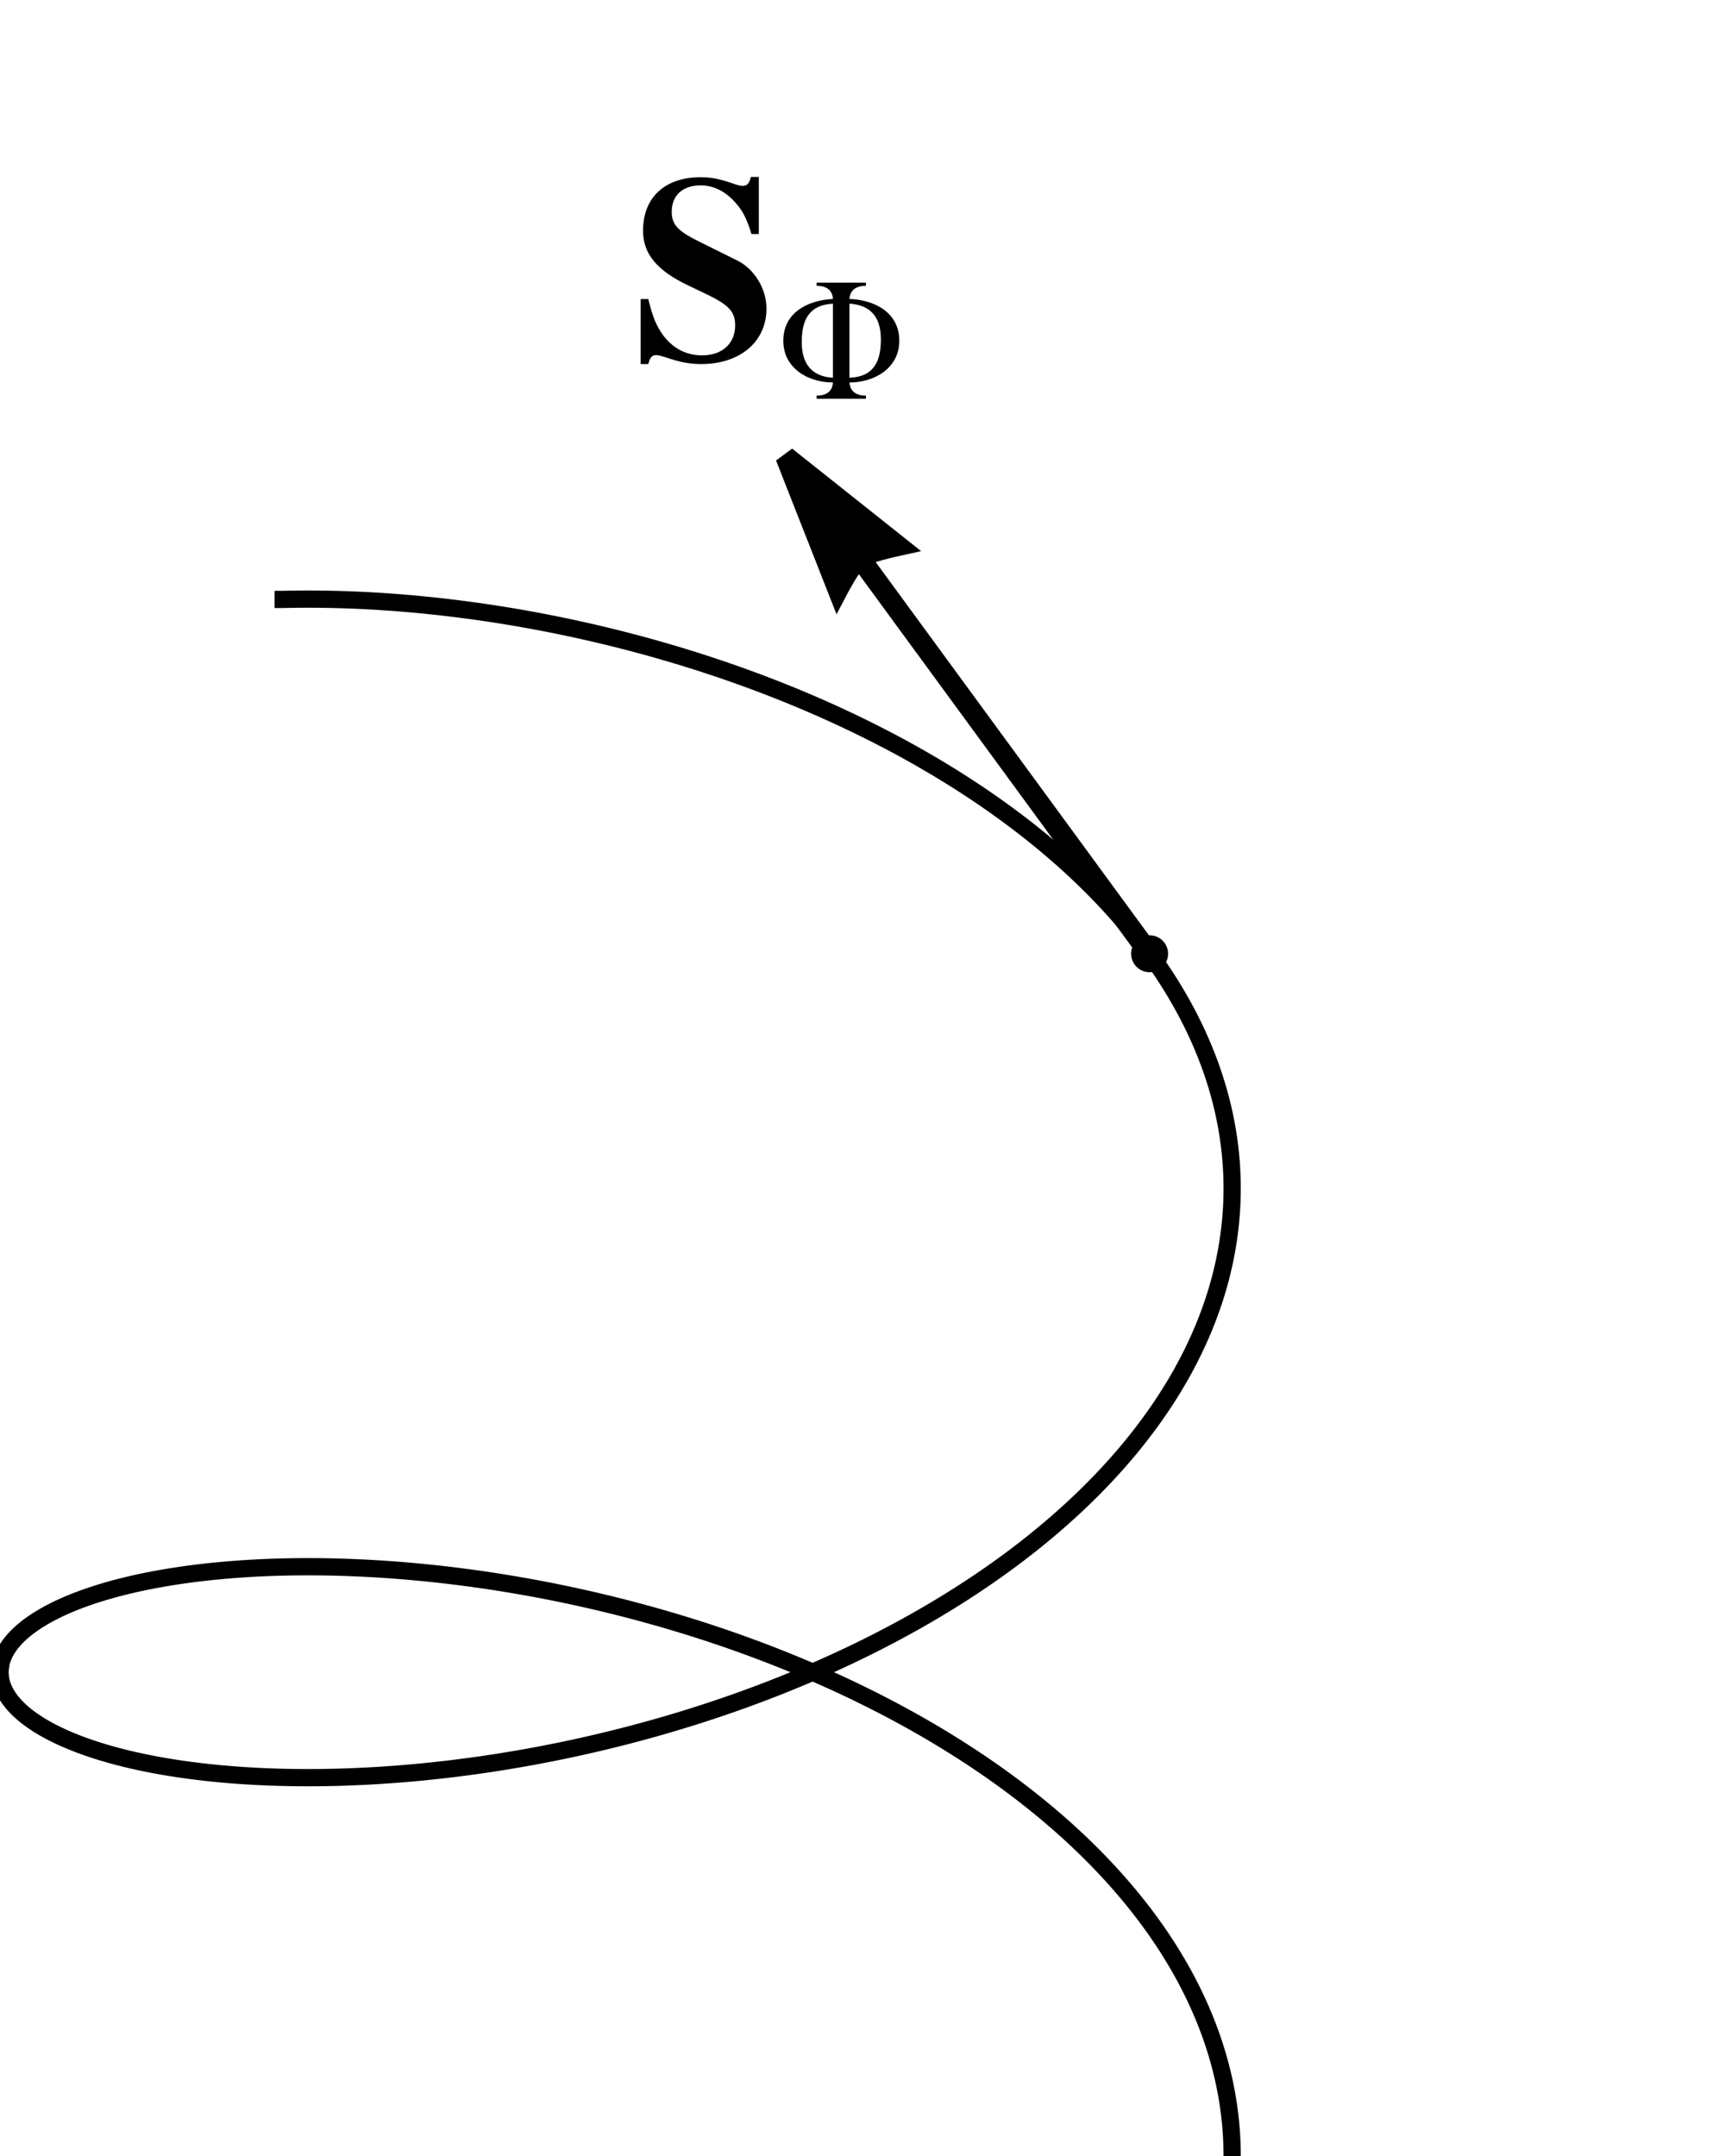 <?xml version="1.0" encoding="UTF-8"?>
<svg xmlns="http://www.w3.org/2000/svg" xmlns:xlink="http://www.w3.org/1999/xlink" width="720pt" height="900pt" viewBox="0 0 720 900" version="1.1">
<g id="surface1">
<rect x="0" y="0" width="720" height="900" style="fill:rgb(100%,100%,100%);fill-opacity:1;stroke:none;"/>
<path style="fill:none;stroke-width:10;stroke-linecap:butt;stroke-linejoin:miter;stroke:rgb(100%,100%,100%);stroke-opacity:1;stroke-miterlimit:10;" d="M 0 0 L 7200 0 L 7200 9000 L 0 9000 Z M 0 0 " transform="matrix(0.1,0,0,-0.1,0,900)"/>
<rect x="0" y="0" width="720" height="900" style="fill:rgb(100%,100%,100%);fill-opacity:1;stroke:none;"/>
<path style="fill:none;stroke-width:10;stroke-linecap:square;stroke-linejoin:miter;stroke:rgb(100%,100%,100%);stroke-opacity:1;stroke-miterlimit:10;" d="M 0 0 L 7200 0 L 7200 9000 L 0 9000 Z M 0 0 " transform="matrix(0.1,0,0,-0.1,0,900)"/>
<path style="fill:none;stroke-width:72;stroke-linecap:square;stroke-linejoin:miter;stroke:rgb(0%,0%,0%);stroke-opacity:1;stroke-miterlimit:3.25;" d="M 5142.852 0 L 5142.852 8.32 L 5142.812 8.789 L 5142.812 12.695 L 5142.773 13.672 L 5142.773 16.719 L 5142.734 17.773 L 5142.734 20.156 L 5142.695 20.43 L 5142.695 21.992 L 5142.656 24.141 L 5142.656 25.195 L 5142.617 26.25 L 5142.578 28.359 L 5142.5 32.617 L 5142.5 32.852 L 5142.461 33.086 L 5142.461 34.57 L 5142.383 36.562 L 5142.305 40.508 L 5142.266 40.781 L 5142.266 41.523 L 5142.227 42.5 L 5142.188 44.492 L 5142.031 48.438 L 5142.031 49.414 L 5141.992 50.391 L 5141.914 52.305 L 5141.758 56.211 L 5141.758 56.68 L 5141.719 57.148 L 5141.602 60.078 L 5141.445 63.945 L 5141.445 64.219 L 5141.406 64.492 L 5141.406 65 L 5141.367 66.055 L 5141.25 68.164 L 5141.055 72.383 L 5140.586 80.781 L 5140.586 81.289 L 5140.547 81.758 L 5140.508 82.734 L 5140.391 84.727 L 5140.156 88.633 L 5139.648 96.484 L 5138.398 113.516 L 5136.992 130.195 L 5135.508 145.781 L 5133.711 162.656 L 5131.836 178.398 L 5129.844 193.828 L 5127.5 210.547 L 5125.156 226.172 L 5122.383 243.086 L 5119.492 259.648 L 5116.602 275.117 L 5113.32 291.836 L 5110.078 307.461 L 5106.328 324.375 L 5102.5 340.938 L 5098.75 356.406 L 5094.453 373.164 L 5090.312 388.75 L 5086.094 404.062 L 5081.289 420.625 L 5076.641 436.055 L 5071.445 452.773 L 5066.133 469.141 L 5061.016 484.414 L 5055.273 500.938 L 5049.766 516.328 L 5044.18 531.406 L 5037.969 547.734 L 5031.992 562.969 L 5025.312 579.414 L 5018.906 594.766 L 5012.461 609.805 L 5005.312 626.055 L 4998.477 641.211 L 4990.859 657.617 L 4983.203 673.672 L 4975.938 688.594 L 4967.852 704.766 L 4960.117 719.844 L 4952.383 734.57 L 4943.828 750.547 L 4935.703 765.391 L 4926.68 781.484 L 4917.656 797.188 L 4909.102 811.836 L 4899.648 827.656 L 4890.664 842.422 L 4880.742 858.359 L 4870.82 873.945 L 4861.406 888.477 L 4851.016 904.141 L 4841.172 918.75 L 4831.406 933.047 L 4820.586 948.516 L 4810.352 962.891 L 4799.102 978.398 L 4787.891 993.594 L 4777.305 1007.734 L 4765.625 1023.008 L 4754.57 1037.227 L 4743.594 1051.133 L 4731.562 1066.172 L 4720.156 1080.117 L 4707.617 1095.234 L 4695.781 1109.258 L 4684.023 1122.969 L 4671.133 1137.812 L 4658.945 1151.602 L 4645.586 1166.484 L 4632.305 1181.055 L 4619.805 1194.57 L 4606.055 1209.18 L 4593.125 1222.773 L 4580.273 1236.016 L 4566.211 1250.352 L 4552.93 1263.672 L 4538.398 1278.047 L 4523.984 1292.109 L 4510.43 1305.156 L 4495.547 1319.219 L 4481.523 1332.305 L 4467.695 1345.117 L 4452.5 1358.906 L 4438.203 1371.719 L 4422.578 1385.547 L 4407.891 1398.398 L 4393.32 1410.938 L 4377.422 1424.492 L 4362.422 1437.031 L 4346.055 1450.586 L 4329.844 1463.828 L 4314.609 1476.133 L 4297.969 1489.375 L 4282.305 1501.68 L 4266.836 1513.672 L 4249.922 1526.602 L 4234.062 1538.633 L 4216.68 1551.562 L 4199.531 1564.219 L 4183.438 1575.938 L 4165.859 1588.555 L 4149.336 1600.312 L 4131.289 1612.93 L 4113.477 1625.234 L 4096.758 1636.68 L 4078.516 1648.984 L 4061.367 1660.391 L 4044.453 1671.523 L 4026.016 1683.516 L 4008.711 1694.648 L 3989.844 1706.602 L 3971.172 1718.281 L 3953.711 1729.102 L 3934.648 1740.742 L 3916.797 1751.562 L 3899.18 1762.07 L 3879.961 1773.398 L 3861.953 1783.906 L 3842.305 1795.195 L 3823.906 1805.664 L 3805.781 1815.82 L 3786.016 1826.797 L 3767.461 1836.953 L 3747.305 1847.891 L 3727.422 1858.516 L 3708.789 1868.359 L 3688.516 1878.945 L 3669.492 1888.75 L 3650.781 1898.32 L 3630.391 1908.555 L 3611.289 1918.047 L 3590.508 1928.281 L 3570.039 1938.203 L 3550.898 1947.383 L 3530.039 1957.266 L 3510.508 1966.367 L 3489.297 1976.172 L 3468.359 1985.703 L 3448.789 1994.531 L 3427.5 2003.984 L 3407.578 2012.734 L 3387.969 2021.25 L 3366.641 2030.352 L 3346.719 2038.789 L 3325.039 2047.852 L 3303.672 2056.641 L 3283.711 2064.766 L 3262.031 2073.477 L 3241.719 2081.523 L 3221.797 2089.336 L 3200.117 2097.695 L 3179.844 2105.469 L 3157.812 2113.75 L 3136.133 2121.797 L 3115.898 2129.219 L 3093.906 2137.148 L 3073.32 2144.492 L 3051.016 2152.344 L 3029.062 2159.961 L 3008.516 2166.992 L 2986.25 2174.492 L 2965.43 2181.445 L 2945 2188.164 L 2922.773 2195.352 L 2902.031 2201.953 L 2879.531 2209.023 L 2857.422 2215.898 L 2836.758 2222.188 L 2814.375 2228.945 L 2793.398 2235.156 L 2772.891 2241.133 L 2750.586 2247.578 L 2729.766 2253.477 L 2707.148 2259.766 L 2686.055 2265.547 L 2665.352 2271.172 L 2642.93 2277.148 L 2621.953 2282.617 L 2599.258 2288.477 L 2576.953 2294.141 L 2556.133 2299.297 L 2533.555 2304.844 L 2512.5 2309.922 L 2491.875 2314.805 L 2469.492 2320 L 2448.594 2324.766 L 2425.977 2329.844 L 2403.75 2334.727 L 2383.047 2339.18 L 2360.625 2343.945 L 2339.688 2348.281 L 2317.031 2352.891 L 2294.805 2357.344 L 2274.102 2361.367 L 2251.68 2365.664 L 2230.742 2369.609 L 2210.234 2373.359 L 2188.047 2377.344 L 2167.344 2380.977 L 2144.961 2384.805 L 2123.008 2388.477 L 2102.539 2391.836 L 2080.391 2395.352 L 2059.766 2398.594 L 2039.57 2401.641 L 2017.695 2404.883 L 1997.305 2407.812 L 1975.273 2410.898 L 1954.727 2413.672 L 1934.648 2416.328 L 1912.891 2419.141 L 1892.617 2421.641 L 1870.703 2424.258 L 1849.258 2426.758 L 1829.297 2429.023 L 1807.734 2431.367 L 1787.617 2433.438 L 1767.969 2435.43 L 1746.719 2437.461 L 1726.914 2439.297 L 1705.547 2441.211 L 1684.609 2442.969 L 1665.156 2444.57 L 1644.102 2446.172 L 1624.531 2447.578 L 1605.43 2448.906 L 1584.727 2450.273 L 1565.508 2451.445 L 1544.727 2452.617 L 1525.391 2453.633 L 1506.523 2454.57 L 1486.133 2455.508 L 1467.188 2456.25 L 1446.719 2457.031 L 1426.68 2457.695 L 1408.125 2458.203 L 1407.773 2458.203 L 1407.461 2458.242 L 1406.836 2458.242 L 1403.086 2458.359 L 1398.047 2458.477 L 1388.047 2458.711 L 1386.875 2458.711 L 1385.703 2458.75 L 1383.359 2458.789 L 1378.711 2458.906 L 1369.375 2459.102 L 1368.242 2459.102 L 1367.109 2459.141 L 1364.844 2459.18 L 1360.273 2459.258 L 1359.141 2459.258 L 1358.008 2459.297 L 1355.742 2459.297 L 1351.172 2459.375 L 1350.547 2459.375 L 1349.961 2459.414 L 1348.711 2459.414 L 1341.328 2459.531 L 1338.867 2459.531 L 1336.406 2459.57 L 1331.523 2459.609 L 1331.211 2459.609 L 1330.938 2459.648 L 1329.219 2459.648 L 1326.953 2459.688 L 1324.648 2459.688 L 1322.383 2459.727 L 1317.812 2459.727 L 1313.242 2459.766 L 1312.031 2459.766 L 1310.781 2459.805 L 1303.398 2459.805 L 1303.086 2459.844 L 1268.711 2459.844 L 1267.578 2459.805 L 1260.312 2459.805 L 1259.766 2459.766 L 1255.234 2459.766 L 1254.023 2459.727 L 1249.18 2459.727 L 1246.758 2459.688 L 1245.586 2459.688 L 1244.375 2459.648 L 1241.953 2459.648 L 1237.148 2459.609 L 1236.875 2459.57 L 1234.922 2459.57 L 1232.656 2459.531 L 1228.203 2459.492 L 1227.617 2459.492 L 1227.07 2459.453 L 1225.938 2459.453 L 1223.711 2459.414 L 1219.258 2459.375 L 1218.945 2459.336 L 1216.836 2459.336 L 1214.414 2459.297 L 1209.57 2459.18 L 1199.961 2459.023 L 1199.375 2459.023 L 1198.789 2458.984 L 1197.578 2458.984 L 1195.234 2458.906 L 1190.508 2458.828 L 1181.094 2458.594 L 1180 2458.594 L 1178.906 2458.555 L 1176.719 2458.516 L 1172.344 2458.398 L 1163.633 2458.164 L 1144.766 2457.578 L 1127.266 2456.953 L 1110.234 2456.289 L 1091.797 2455.469 L 1074.727 2454.648 L 1056.367 2453.672 L 1038.398 2452.656 L 1021.797 2451.602 L 1003.867 2450.43 L 987.227 2449.219 L 971.055 2448.008 L 953.594 2446.602 L 937.422 2445.234 L 920.039 2443.633 L 903.867 2442.109 L 888.164 2440.547 L 871.25 2438.75 L 855.586 2437.031 L 838.711 2435.117 L 822.305 2433.125 L 807.109 2431.211 L 790.742 2429.102 L 775.586 2427.031 L 760.898 2424.961 L 745.039 2422.617 L 730.391 2420.391 L 714.609 2417.93 L 699.297 2415.43 L 685.117 2413.008 L 669.922 2410.352 L 655.82 2407.812 L 640.742 2405 L 626.016 2402.148 L 612.461 2399.453 L 597.891 2396.484 L 584.414 2393.633 L 571.367 2390.781 L 557.344 2387.617 L 544.375 2384.609 L 530.469 2381.328 L 516.992 2378.008 L 504.57 2374.883 L 491.25 2371.445 L 478.945 2368.164 L 466.992 2364.883 L 454.219 2361.289 L 442.422 2357.891 L 429.844 2354.18 L 417.617 2350.43 L 406.328 2346.914 L 394.297 2343.047 L 383.203 2339.375 L 371.367 2335.352 L 359.883 2331.367 L 349.336 2327.617 L 338.047 2323.477 L 327.656 2319.57 L 317.656 2315.703 L 306.953 2311.445 L 297.109 2307.461 L 286.602 2303.047 L 276.484 2298.711 L 267.188 2294.609 L 257.266 2290.156 L 248.203 2285.898 L 239.414 2281.758 L 230.078 2277.188 L 221.523 2272.852 L 212.461 2268.164 L 204.102 2263.75 L 196.094 2259.375 L 187.617 2254.609 L 179.805 2250.117 L 171.562 2245.195 L 163.633 2240.352 L 156.406 2235.781 L 148.75 2230.82 L 141.797 2226.172 L 135.117 2221.562 L 128.047 2216.523 L 121.602 2211.797 L 114.805 2206.68 L 108.32 2201.602 L 102.461 2196.836 L 96.25 2191.641 L 90.664 2186.758 L 84.766 2181.484 L 79.18 2176.25 L 74.102 2171.328 L 68.828 2166.016 L 64.062 2161.016 L 59.57 2156.094 L 54.844 2150.703 L 50.625 2145.703 L 46.25 2140.234 L 42.148 2134.844 L 38.477 2129.844 L 34.688 2124.336 L 31.328 2119.219 L 28.203 2114.18 L 25 2108.711 L 22.188 2103.594 L 19.297 2098.008 L 16.797 2092.812 L 14.531 2087.695 L 12.227 2082.148 L 10.273 2076.953 L 8.359 2071.289 L 6.641 2065.742 L 5.234 2060.586 L 3.906 2054.961 L 2.812 2049.688 L 2.812 2049.609 L 2.773 2049.531 L 2.773 2049.375 L 2.695 2049.062 L 2.578 2048.398 L 2.344 2047.109 L 1.953 2044.531 L 1.914 2044.453 L 1.914 2044.375 L 1.875 2044.18 L 1.836 2043.828 L 1.719 2043.125 L 1.523 2041.719 L 1.523 2041.641 L 1.484 2041.562 L 1.484 2041.406 L 1.445 2041.055 L 1.328 2040.352 L 1.172 2038.945 L 1.172 2038.867 L 1.133 2038.789 L 1.133 2038.594 L 1.094 2038.281 L 1.016 2037.617 L 0.859 2036.328 L 0.859 2036.172 L 0.82 2036.016 L 0.82 2035.664 L 0.742 2035 L 0.625 2033.711 L 0.625 2033.633 L 0.586 2033.555 L 0.586 2033.359 L 0.547 2033.008 L 0.508 2032.305 L 0.508 2032.227 L 0.469 2032.109 L 0.469 2031.953 L 0.43 2031.602 L 0.391 2030.898 L 0.391 2030.508 L 0.352 2030.156 L 0.234 2028.047 L 0.234 2027.969 L 0.195 2027.891 L 0.195 2027.344 L 0.156 2026.641 L 0.156 2026.289 L 0.117 2025.977 L 0.117 2025.273 L 0.078 2025.195 L 0.078 2024.219 L 0.039 2023.867 L 0.039 2022.148 L 0 2022.07 L 0 2017.109 L 0.039 2016.953 L 0.039 2015.547 L 0.078 2015.195 L 0.078 2014.141 L 0.117 2013.789 L 0.117 2012.969 L 0.156 2012.891 L 0.156 2012.383 L 0.195 2011.68 L 0.195 2011.328 L 0.234 2011.016 L 0.273 2010.352 L 0.273 2010.039 L 0.312 2009.688 L 0.352 2009.023 L 0.352 2008.711 L 0.391 2008.398 L 0.43 2007.734 L 0.547 2006.406 L 0.547 2006.25 L 0.586 2006.055 L 0.586 2005.703 L 0.664 2005 L 0.781 2003.555 L 0.82 2003.477 L 0.82 2003.203 L 1.094 2000.742 L 1.133 2000.625 L 1.133 2000.391 L 1.211 2000.039 L 1.445 1997.93 L 1.875 1995.156 L 1.875 1995 L 1.914 1994.805 L 1.953 1994.492 L 2.07 1993.828 L 2.266 1992.539 L 2.734 1989.922 L 2.773 1989.844 L 2.773 1989.766 L 2.812 1989.57 L 2.891 1989.219 L 3.008 1988.516 L 3.281 1987.109 L 3.867 1984.297 L 5.117 1979.023 L 6.523 1973.906 L 8.203 1968.32 L 9.961 1963.125 L 12.07 1957.461 L 14.336 1951.953 L 16.602 1946.836 L 19.258 1941.25 L 21.914 1936.094 L 24.688 1931.016 L 27.891 1925.547 L 31.016 1920.43 L 34.648 1914.922 L 38.359 1909.531 L 42.031 1904.492 L 46.172 1899.062 L 50.195 1894.023 L 54.766 1888.555 L 59.453 1883.242 L 63.984 1878.281 L 69.102 1872.93 L 74.023 1867.93 L 79.023 1863.086 L 84.648 1857.812 L 90.078 1852.93 L 96.094 1847.695 L 102.227 1842.539 L 108.125 1837.773 L 114.688 1832.617 L 120.977 1827.852 L 127.305 1823.203 L 134.336 1818.164 L 141.055 1813.516 L 148.555 1808.516 L 155.703 1803.828 L 162.891 1799.297 L 170.859 1794.414 L 178.438 1789.883 L 186.836 1785 L 195.273 1780.273 L 203.32 1775.859 L 212.227 1771.133 L 220.664 1766.758 L 229.102 1762.5 L 238.438 1757.93 L 247.305 1753.672 L 257.109 1749.141 L 266.875 1744.688 L 276.172 1740.625 L 286.406 1736.211 L 296.094 1732.148 L 306.797 1727.812 L 317.461 1723.555 L 327.578 1719.648 L 338.711 1715.469 L 349.258 1711.602 L 359.727 1707.852 L 371.25 1703.867 L 382.188 1700.156 L 394.18 1696.172 L 406.094 1692.344 L 417.383 1688.828 L 429.805 1685.039 L 441.523 1681.562 L 453.125 1678.203 L 465.898 1674.609 L 477.969 1671.289 L 491.172 1667.773 L 503.672 1664.531 L 516.055 1661.406 L 529.648 1658.047 L 542.5 1655 L 556.523 1651.758 L 570.469 1648.633 L 583.633 1645.742 L 598.008 1642.695 L 611.602 1639.922 L 625.039 1637.227 L 639.766 1634.375 L 653.633 1631.758 L 668.828 1629.023 L 683.867 1626.367 L 698.047 1623.984 L 713.516 1621.445 L 728.125 1619.141 L 742.539 1616.914 L 758.32 1614.609 L 773.203 1612.5 L 789.414 1610.273 L 804.688 1608.281 L 819.805 1606.367 L 836.328 1604.375 L 851.836 1602.578 L 868.789 1600.703 L 885.547 1598.906 L 901.328 1597.344 L 918.555 1595.664 L 934.727 1594.219 L 950.703 1592.852 L 968.164 1591.406 L 984.531 1590.156 L 1002.422 1588.867 L 1020.117 1587.695 L 1036.68 1586.641 L 1054.805 1585.586 L 1071.797 1584.688 L 1090.352 1583.789 L 1108.672 1582.969 L 1125.859 1582.305 L 1144.609 1581.641 L 1162.188 1581.094 L 1162.461 1581.094 L 1162.734 1581.055 L 1163.281 1581.055 L 1164.336 1581.016 L 1166.523 1580.977 L 1179.531 1580.625 L 1180.117 1580.625 L 1180.703 1580.586 L 1181.875 1580.547 L 1184.258 1580.508 L 1188.984 1580.391 L 1198.438 1580.195 L 1199.57 1580.195 L 1200.664 1580.156 L 1202.891 1580.117 L 1207.305 1580.039 L 1207.852 1580.039 L 1208.438 1580 L 1209.531 1580 L 1216.211 1579.883 L 1216.797 1579.883 L 1217.383 1579.844 L 1218.594 1579.844 L 1225.859 1579.727 L 1227.07 1579.727 L 1228.281 1579.688 L 1230.703 1579.688 L 1235.547 1579.609 L 1237.93 1579.609 L 1240.312 1579.57 L 1241.484 1579.57 L 1242.695 1579.531 L 1245.664 1579.531 L 1246.25 1579.492 L 1249.844 1579.492 L 1254.609 1579.453 L 1255.742 1579.453 L 1256.836 1579.414 L 1261.328 1579.414 L 1263.555 1579.375 L 1271.367 1579.375 L 1272.5 1579.336 L 1298.867 1579.336 L 1301.133 1579.375 L 1308.008 1579.375 L 1310.273 1579.414 L 1315.352 1579.414 L 1315.898 1579.453 L 1320.391 1579.453 L 1321.523 1579.492 L 1323.789 1579.492 L 1328.281 1579.531 L 1329.531 1579.531 L 1330.742 1579.57 L 1333.203 1579.57 L 1338.086 1579.648 L 1340.547 1579.648 L 1347.93 1579.766 L 1349.062 1579.766 L 1350.234 1579.805 L 1352.539 1579.844 L 1357.109 1579.883 L 1366.328 1580.039 L 1366.641 1580.039 L 1366.953 1580.078 L 1368.828 1580.078 L 1371.328 1580.156 L 1376.328 1580.234 L 1386.367 1580.469 L 1387.539 1580.469 L 1388.711 1580.508 L 1391.055 1580.547 L 1395.742 1580.664 L 1405.156 1580.898 L 1423.672 1581.406 L 1443.828 1582.07 L 1462.695 1582.734 L 1483.242 1583.594 L 1503.516 1584.492 L 1522.5 1585.391 L 1543.125 1586.484 L 1562.461 1587.578 L 1581.523 1588.711 L 1602.227 1590.078 L 1621.641 1591.406 L 1642.734 1592.93 L 1663.516 1594.492 L 1682.969 1596.055 L 1704.141 1597.852 L 1723.945 1599.609 L 1745.469 1601.602 L 1766.641 1603.633 L 1786.484 1605.625 L 1808.047 1607.891 L 1828.242 1610.078 L 1848.047 1612.266 L 1869.609 1614.766 L 1889.805 1617.188 L 1911.719 1619.922 L 1933.281 1622.695 L 1953.438 1625.352 L 1975.352 1628.32 L 1995.859 1631.172 L 2015.977 1634.062 L 2037.852 1637.305 L 2058.32 1640.391 L 2080.547 1643.828 L 2102.383 1647.344 L 2122.773 1650.664 L 2144.922 1654.375 L 2165.625 1657.93 L 2188.125 1661.875 L 2210.195 1665.82 L 2230.82 1669.609 L 2253.242 1673.789 L 2274.18 1677.812 L 2294.727 1681.836 L 2317.031 1686.289 L 2337.852 1690.508 L 2360.43 1695.195 L 2382.656 1699.922 L 2403.359 1704.375 L 2425.859 1709.336 L 2446.836 1714.023 L 2467.422 1718.711 L 2489.766 1723.906 L 2510.625 1728.828 L 2533.242 1734.258 L 2554.375 1739.453 L 2575.078 1744.609 L 2597.539 1750.273 L 2618.516 1755.664 L 2641.211 1761.602 L 2663.516 1767.539 L 2684.297 1773.164 L 2706.836 1779.336 L 2727.852 1785.195 L 2748.477 1791.016 L 2770.82 1797.461 L 2791.641 1803.516 L 2814.219 1810.195 L 2836.367 1816.875 L 2856.992 1823.164 L 2879.336 1830.078 L 2900.156 1836.641 L 2922.734 1843.828 L 2944.844 1850.977 L 2965.469 1857.773 L 2987.773 1865.195 L 3008.594 1872.227 L 3028.945 1879.18 L 3051.016 1886.836 L 3071.562 1894.062 L 3093.828 1901.992 L 3115.625 1909.883 L 3135.898 1917.305 L 3157.852 1925.469 L 3178.32 1933.164 L 3198.359 1940.82 L 3220.039 1949.18 L 3240.234 1957.07 L 3262.07 1965.703 L 3282.383 1973.867 L 3302.266 1981.953 L 3323.789 1990.82 L 3343.828 1999.18 L 3365.508 2008.32 L 3386.68 2017.383 L 3406.406 2025.938 L 3427.734 2035.312 L 3447.578 2044.141 L 3466.953 2052.852 L 3487.93 2062.383 L 3507.461 2071.406 L 3528.555 2081.25 L 3549.18 2090.977 L 3568.32 2100.156 L 3589.062 2110.195 L 3608.32 2119.648 L 3627.148 2128.984 L 3647.461 2139.219 L 3666.406 2148.828 L 3686.797 2159.336 L 3705.781 2169.258 L 3724.336 2179.023 L 3744.375 2189.727 L 3762.969 2199.766 L 3783.047 2210.742 L 3802.656 2221.641 L 3820.898 2231.836 L 3840.547 2243.008 L 3858.828 2253.477 L 3876.641 2263.867 L 3895.898 2275.195 L 3913.75 2285.82 L 3933.008 2297.422 L 3951.836 2308.945 L 3969.297 2319.727 L 3988.086 2331.484 L 4005.586 2342.539 L 4024.414 2354.609 L 4042.773 2366.562 L 4059.805 2377.773 L 4078.164 2390 L 4095.195 2401.484 L 4111.836 2412.812 L 4129.727 2425.156 L 4146.328 2436.797 L 4164.18 2449.453 L 4181.602 2461.953 L 4197.773 2473.672 L 4215.156 2486.484 L 4231.25 2498.477 L 4246.953 2510.312 L 4263.867 2523.242 L 4279.531 2535.352 L 4296.367 2548.555 L 4311.992 2560.977 L 4327.188 2573.203 L 4343.516 2586.523 L 4358.672 2599.023 L 4374.922 2612.617 L 4390.742 2626.055 L 4405.391 2638.633 L 4421.172 2652.383 L 4435.742 2665.234 L 4449.883 2677.93 L 4465.117 2691.758 L 4479.219 2704.688 L 4494.336 2718.828 L 4509.023 2732.734 L 4522.617 2745.742 L 4537.188 2759.961 L 4550.664 2773.281 L 4565.117 2787.734 L 4579.141 2802.031 L 4592.109 2815.391 L 4606.016 2829.961 L 4618.867 2843.633 L 4631.328 2857.07 L 4644.648 2871.68 L 4656.992 2885.391 L 4670.195 2900.312 L 4682.969 2915 L 4694.766 2928.75 L 4707.422 2943.711 L 4719.062 2957.734 L 4730.352 2971.562 L 4742.422 2986.562 L 4753.555 3000.625 L 4765.43 3015.898 L 4776.367 3030.234 L 4786.992 3044.336 L 4798.32 3059.648 L 4808.711 3074.023 L 4819.844 3089.609 L 4830.586 3105 L 4840.469 3119.375 L 4851.016 3135 L 4860.664 3149.609 L 4870 3164.023 L 4879.961 3179.648 L 4889.102 3194.297 L 4898.867 3210.195 L 4908.242 3225.859 L 4916.836 3240.508 L 4925.977 3256.445 L 4934.336 3271.328 L 4942.383 3285.977 L 4950.938 3301.875 L 4958.789 3316.758 L 4967.109 3332.93 L 4974.688 3348.086 L 4981.992 3362.93 L 4989.688 3379.102 L 4996.758 3394.219 L 5004.219 3410.625 L 5011.328 3426.758 L 5017.812 3441.836 L 5024.688 3458.242 L 5030.898 3473.555 L 5036.836 3488.594 L 5043.125 3504.961 L 5048.789 3520.234 L 5054.766 3536.836 L 5060.469 3553.125 L 5065.586 3568.359 L 5070.977 3584.922 L 5075.82 3600.391 L 5080.859 3617.148 L 5085.664 3633.672 L 5089.961 3649.062 L 5094.414 3665.781 L 5098.398 3681.406 L 5102.148 3696.758 L 5106.016 3713.438 L 5109.453 3728.984 L 5113.008 3745.859 L 5116.289 3762.461 L 5119.219 3777.93 L 5122.148 3794.727 L 5124.727 3810.43 L 5127.109 3825.82 L 5129.453 3842.539 L 5131.523 3858.164 L 5133.555 3875.078 L 5135.234 3890.898 L 5136.758 3906.406 L 5138.203 3923.242 L 5139.375 3938.945 L 5139.414 3939.219 L 5139.414 3939.492 L 5139.453 3940.039 L 5139.688 3943.203 L 5139.961 3947.461 L 5140.469 3955.977 L 5140.469 3956.25 L 5140.508 3956.523 L 5140.508 3957.031 L 5140.586 3958.086 L 5140.703 3960.195 L 5140.938 3964.375 L 5140.938 3964.883 L 5140.977 3965.391 L 5141.016 3966.445 L 5141.133 3968.555 L 5141.328 3972.734 L 5141.328 3972.969 L 5141.367 3973.203 L 5141.367 3973.711 L 5141.484 3976.641 L 5141.68 3980.547 L 5141.68 3981.016 L 5141.719 3981.484 L 5141.836 3984.414 L 5141.953 3988.32 L 5141.953 3988.594 L 5141.992 3988.867 L 5141.992 3989.375 L 5142.031 3990.43 L 5142.109 3992.578 L 5142.227 3996.797 L 5142.227 3997.07 L 5142.266 3997.305 L 5142.266 3997.852 L 5142.305 3998.906 L 5142.344 4001.016 L 5142.461 4005.273 L 5142.461 4005.742 L 5142.5 4006.25 L 5142.5 4007.227 L 5142.539 4009.219 L 5142.539 4009.688 L 5142.578 4010.195 L 5142.578 4011.172 L 5142.617 4013.164 L 5142.617 4013.672 L 5142.656 4014.141 L 5142.656 4015.117 L 5142.695 4017.109 L 5142.695 4018.086 L 5142.734 4019.102 L 5142.734 4021.562 L 5142.773 4022.031 L 5142.773 4025.43 L 5142.812 4025.898 L 5142.812 4030.273 L 5142.852 4030.742 L 5142.852 4047.578 L 5142.812 4048.125 L 5142.812 4051.25 L 5142.773 4053.359 L 5142.773 4055.312 L 5142.734 4057.305 L 5142.734 4059.258 L 5142.695 4061.211 L 5142.695 4061.68 L 5142.656 4062.188 L 5142.656 4063.164 L 5142.617 4065.117 L 5142.539 4069.062 L 5142.539 4070.117 L 5142.5 4071.172 L 5142.461 4073.32 L 5142.344 4077.539 L 5142.344 4078.086 L 5142.305 4078.633 L 5142.305 4079.688 L 5142.227 4081.797 L 5142.109 4086.055 L 5142.07 4086.328 L 5142.07 4087.109 L 5142.031 4088.125 L 5141.953 4090.234 L 5141.797 4094.375 L 5141.797 4094.922 L 5141.758 4095.43 L 5141.719 4096.484 L 5141.641 4098.555 L 5141.445 4102.734 L 5141.445 4103.242 L 5141.406 4103.711 L 5141.289 4106.641 L 5141.094 4110.508 L 5140.703 4118.281 L 5140.664 4118.555 L 5140.664 4118.828 L 5140.625 4119.336 L 5140.586 4120.391 L 5140.469 4122.5 L 5140.195 4126.719 L 5139.688 4135.156 L 5138.555 4150.898 L 5137.109 4167.969 L 5135.547 4184.688 L 5133.867 4200.312 L 5131.875 4217.227 L 5129.844 4233.008 L 5127.695 4248.477 L 5125.156 4265.234 L 5122.617 4280.859 L 5119.688 4297.812 L 5116.602 4314.414 L 5113.555 4329.922 L 5110.039 4346.68 L 5106.602 4362.344 L 5103.086 4377.656 L 5099.062 4394.258 L 5095.156 4409.766 L 5090.703 4426.523 L 5086.172 4442.969 L 5081.758 4458.281 L 5076.758 4474.844 L 5071.953 4490.312 L 5066.562 4507.031 L 5061.055 4523.438 L 5055.781 4538.75 L 5049.844 4555.273 L 5044.141 4570.703 L 5038.398 4585.781 L 5031.992 4602.148 L 5025.82 4617.383 L 5018.945 4633.867 L 5012.031 4650 L 5005.43 4665.039 L 4998.047 4681.328 L 4991.016 4696.484 L 4983.945 4711.328 L 4976.133 4727.383 L 4968.672 4742.344 L 4960.391 4758.555 L 4952.461 4773.633 L 4944.57 4788.359 L 4935.859 4804.336 L 4927.539 4819.18 L 4918.32 4835.273 L 4909.141 4851.016 L 4900.391 4865.625 L 4890.742 4881.484 L 4881.562 4896.211 L 4872.422 4910.625 L 4862.305 4926.25 L 4852.734 4940.781 L 4842.188 4956.445 L 4831.68 4971.836 L 4821.719 4986.094 L 4810.742 5001.562 L 4800.352 5015.938 L 4788.906 5031.445 L 4777.5 5046.641 L 4766.719 5060.781 L 4754.883 5076.055 L 4743.633 5090.273 L 4732.5 5104.141 L 4720.273 5119.18 L 4708.672 5133.125 L 4695.977 5148.203 L 4683.359 5162.969 L 4671.406 5176.68 L 4658.32 5191.484 L 4645.977 5205.234 L 4633.711 5218.711 L 4620.273 5233.242 L 4607.578 5246.758 L 4593.672 5261.367 L 4580.547 5274.922 L 4567.539 5288.164 L 4553.32 5302.5 L 4539.883 5315.781 L 4525.156 5330.156 L 4510.586 5344.18 L 4496.836 5357.188 L 4481.797 5371.25 L 4467.617 5384.336 L 4453.633 5397.109 L 4438.281 5410.859 L 4423.828 5423.672 L 4408.008 5437.461 L 4392.383 5450.938 L 4377.656 5463.477 L 4361.562 5476.953 L 4346.406 5489.492 L 4331.445 5501.719 L 4315.078 5514.922 L 4299.688 5527.188 L 4282.891 5540.43 L 4267.07 5552.695 L 4251.445 5564.648 L 4234.375 5577.578 L 4218.32 5589.531 L 4200.82 5602.461 L 4183.516 5615.078 L 4167.266 5626.758 L 4149.531 5639.336 L 4132.852 5651.055 L 4116.406 5662.422 L 4098.438 5674.727 L 4081.562 5686.133 L 4063.164 5698.398 L 4045 5710.352 L 4027.969 5721.445 L 4009.375 5733.398 L 3991.914 5744.492 L 3972.891 5756.406 L 3954.102 5768.047 L 3936.484 5778.828 L 3917.305 5790.43 L 3899.297 5801.172 L 3881.523 5811.641 L 3862.188 5822.93 L 3844.023 5833.398 L 3824.258 5844.648 L 3804.766 5855.586 L 3786.484 5865.742 L 3766.602 5876.641 L 3747.93 5886.758 L 3729.57 5896.562 L 3709.531 5907.148 L 3690.781 5916.953 L 3670.391 5927.5 L 3651.25 5937.266 L 3632.383 5946.758 L 3611.875 5956.953 L 3592.656 5966.406 L 3571.758 5976.562 L 3551.172 5986.445 L 3531.914 5995.547 L 3510.938 6005.352 L 3491.289 6014.453 L 3471.992 6023.281 L 3450.938 6032.734 L 3431.289 6041.523 L 3409.883 6050.938 L 3388.828 6060.078 L 3369.102 6068.516 L 3347.695 6077.578 L 3327.617 6085.977 L 3305.82 6094.961 L 3284.375 6103.672 L 3264.336 6111.758 L 3242.539 6120.391 L 3222.148 6128.398 L 3202.109 6136.133 L 3180.312 6144.453 L 3159.961 6152.148 L 3137.812 6160.352 L 3116.055 6168.32 L 3095.703 6175.703 L 3073.633 6183.594 L 3052.969 6190.859 L 3032.695 6197.891 L 3010.664 6205.469 L 2990.039 6212.422 L 2967.695 6219.883 L 2945.703 6227.109 L 2925.195 6233.75 L 2902.891 6240.859 L 2882.07 6247.422 L 2859.492 6254.453 L 2837.305 6261.211 L 2816.562 6267.461 L 2794.102 6274.141 L 2773.086 6280.273 L 2752.461 6286.211 L 2730.078 6292.578 L 2709.219 6298.398 L 2686.562 6304.609 L 2664.297 6310.625 L 2643.555 6316.172 L 2621.016 6322.07 L 2600 6327.461 L 2579.414 6332.695 L 2557.031 6338.281 L 2536.172 6343.398 L 2513.555 6348.828 L 2492.422 6353.828 L 2471.758 6358.672 L 2449.297 6363.789 L 2428.359 6368.477 L 2405.703 6373.477 L 2383.438 6378.281 L 2362.695 6382.695 L 2340.234 6387.383 L 2319.258 6391.641 L 2298.711 6395.742 L 2276.445 6400.117 L 2255.703 6404.102 L 2233.242 6408.32 L 2211.172 6412.383 L 2190.664 6416.055 L 2168.438 6420 L 2147.695 6423.555 L 2125.273 6427.305 L 2103.281 6430.898 L 2082.812 6434.18 L 2060.625 6437.617 L 2039.961 6440.781 L 2019.766 6443.75 L 1997.852 6446.914 L 1977.461 6449.766 L 1955.43 6452.773 L 1933.789 6455.625 L 1913.711 6458.203 L 1891.914 6460.898 L 1871.68 6463.359 L 1851.836 6465.664 L 1830.391 6468.086 L 1810.43 6470.234 L 1788.828 6472.5 L 1768.711 6474.531 L 1749.062 6476.445 L 1727.812 6478.438 L 1708.008 6480.195 L 1686.641 6481.992 L 1665.703 6483.711 L 1646.25 6485.195 L 1625.234 6486.719 L 1605.664 6488.086 L 1586.562 6489.336 L 1565.859 6490.586 L 1546.641 6491.719 L 1525.898 6492.812 L 1505.625 6493.789 L 1486.758 6494.648 L 1466.367 6495.469 L 1447.461 6496.172 L 1426.992 6496.875 L 1407.031 6497.422 L 1406.758 6497.422 L 1406.445 6497.461 L 1405.859 6497.461 L 1404.727 6497.5 L 1402.383 6497.539 L 1397.734 6497.656 L 1388.477 6497.891 L 1387.852 6497.891 L 1387.227 6497.93 L 1385.977 6497.93 L 1383.477 6498.008 L 1378.438 6498.086 L 1368.438 6498.281 L 1368.164 6498.281 L 1367.852 6498.32 L 1366.133 6498.32 L 1363.789 6498.359 L 1359.141 6498.438 L 1358.828 6498.438 L 1358.555 6498.477 L 1356.797 6498.477 L 1354.492 6498.516 L 1349.844 6498.594 L 1348.672 6498.594 L 1347.539 6498.633 L 1345.273 6498.672 L 1340.742 6498.711 L 1339.609 6498.711 L 1338.477 6498.75 L 1336.211 6498.75 L 1331.641 6498.828 L 1329.18 6498.828 L 1326.758 6498.867 L 1324.297 6498.867 L 1321.836 6498.906 L 1319.375 6498.906 L 1316.914 6498.945 L 1314.492 6498.945 L 1312.031 6498.984 L 1306.328 6498.984 L 1305.195 6499.023 L 1293.203 6499.023 L 1292.578 6499.062 L 1278.75 6499.062 L 1278.438 6499.023 L 1266.953 6499.023 L 1264.531 6498.984 L 1258.555 6498.984 L 1257.344 6498.945 L 1253.828 6498.945 L 1252.734 6498.906 L 1250.469 6498.906 L 1246.016 6498.867 L 1243.789 6498.867 L 1241.562 6498.828 L 1237.109 6498.789 L 1236.523 6498.789 L 1235.938 6498.75 L 1234.727 6498.75 L 1232.305 6498.711 L 1227.5 6498.672 L 1226.914 6498.672 L 1226.289 6498.633 L 1225.117 6498.633 L 1222.695 6498.594 L 1217.891 6498.516 L 1216.797 6498.516 L 1215.664 6498.477 L 1213.438 6498.438 L 1208.945 6498.359 L 1200.039 6498.203 L 1198.906 6498.203 L 1197.812 6498.164 L 1195.547 6498.125 L 1191.055 6498.008 L 1189.922 6498.008 L 1188.789 6497.969 L 1186.562 6497.93 L 1186.016 6497.93 L 1185.43 6497.891 L 1184.336 6497.891 L 1184.023 6497.852 L 1182.656 6497.852 L 1182.344 6497.812 L 1182.07 6497.812 " transform="matrix(0.1,0,0,-0.1,0,900)"/>
<path style=" stroke:none;fill-rule:evenodd;fill:rgb(0%,0%,0%);fill-opacity:1;" d="M 487.551 398.137 C 487.551 396.09 486.738 394.129 485.289 392.68 C 483.844 391.234 481.883 390.422 479.836 390.422 C 477.789 390.422 475.828 391.234 474.379 392.68 C 472.934 394.129 472.121 396.09 472.121 398.137 C 472.121 400.18 472.934 402.145 474.379 403.59 C 475.828 405.035 477.789 405.848 479.836 405.848 C 481.883 405.848 483.844 405.035 485.289 403.59 C 486.738 402.145 487.551 400.18 487.551 398.137 Z M 487.551 398.137 "/>
<path style="fill:none;stroke-width:86.4;stroke-linecap:butt;stroke-linejoin:miter;stroke:rgb(0%,0%,0%);stroke-opacity:1;stroke-miterlimit:3.25;" d="M 4798.359 5018.633 L 3588.281 6671.641 " transform="matrix(0.1,0,0,-0.1,0,900)"/>
<path style="fill-rule:nonzero;fill:rgb(0%,0%,0%);fill-opacity:1;stroke-width:86.4;stroke-linecap:square;stroke-linejoin:miter;stroke:rgb(0%,0%,0%);stroke-opacity:1;stroke-miterlimit:3.25;" d="M 3497.344 6539.219 L 3506.289 6556.211 L 3528.75 6595.547 L 3543.008 6618.164 L 3558.242 6639.844 L 3573.594 6658.398 L 3588.281 6671.641 L 3603.828 6680.547 L 3625.898 6689.375 L 3651.836 6697.852 L 3678.984 6705.547 L 3726.367 6717.344 L 3746.875 6721.875 L 3279.414 7093.516 Z M 3497.344 6539.219 " transform="matrix(0.1,0,0,-0.1,0,900)"/>
<path style=" stroke:none;fill-rule:evenodd;fill:rgb(0%,0%,0%);fill-opacity:1;" d="M 316.727 97.703 L 316.727 73.871 L 313.441 73.871 C 312.664 76.723 311.785 77.602 309.914 77.602 C 308.934 77.602 307.727 77.27 305.305 76.391 C 300.137 74.637 296.625 73.973 292.449 73.973 C 277.516 73.973 268.402 82.438 268.402 96.277 C 268.402 105.938 274.105 112.863 287.18 119.129 L 294.535 122.641 C 304.211 127.25 306.848 130.113 306.848 135.816 C 306.848 143.402 301.461 148.344 293.012 148.344 C 286.633 148.344 281.145 145.594 276.969 140.223 C 274.004 136.148 272.461 132.531 270.59 124.844 L 267.41 124.844 L 267.41 151.973 L 270.59 151.973 C 271.254 149.223 272.133 148.242 273.887 148.242 C 274.766 148.242 275.977 148.559 278.395 149.336 C 283.883 151.207 287.957 151.973 292.68 151.973 C 308.934 151.973 319.922 142.625 319.922 128.789 C 319.922 120.551 314.867 112.316 307.84 108.805 L 291.684 100.785 C 282.785 96.391 280.367 93.641 280.367 88.371 C 280.367 81.559 284.988 77.383 292.449 77.383 C 297.402 77.383 302.008 79.473 305.969 83.531 C 309.699 87.379 311.453 90.559 313.656 97.703 Z M 316.727 97.703 "/>
<path style=" stroke:none;fill-rule:evenodd;fill:rgb(0%,0%,0%);fill-opacity:1;" d="M 375.359 142.238 C 375.359 130.445 365.031 125.16 354.551 124.801 C 354.852 120.77 357.703 119.312 361.449 119.312 L 361.449 117.988 L 340.855 117.988 L 340.855 119.312 C 344.602 119.312 347.379 120.77 347.668 124.801 C 337.199 125.32 326.949 130.445 326.949 142.238 C 326.949 153.727 337.273 159.66 347.668 159.66 C 347.379 163.691 344.602 165.145 340.855 165.145 L 340.855 166.469 L 361.449 166.469 L 361.449 165.145 C 357.703 165.145 354.852 163.691 354.551 159.66 C 364.961 159.66 375.359 153.727 375.359 142.238 Z M 367.668 141.648 C 367.668 150.875 364.73 157.312 354.551 157.688 L 354.551 126.773 C 363.707 127.293 367.668 132.777 367.668 141.648 Z M 347.668 157.688 C 338.598 157.168 334.637 151.609 334.637 142.812 C 334.637 133.582 337.645 127.293 347.668 126.773 Z M 347.668 157.688 "/>
</g>
</svg>
